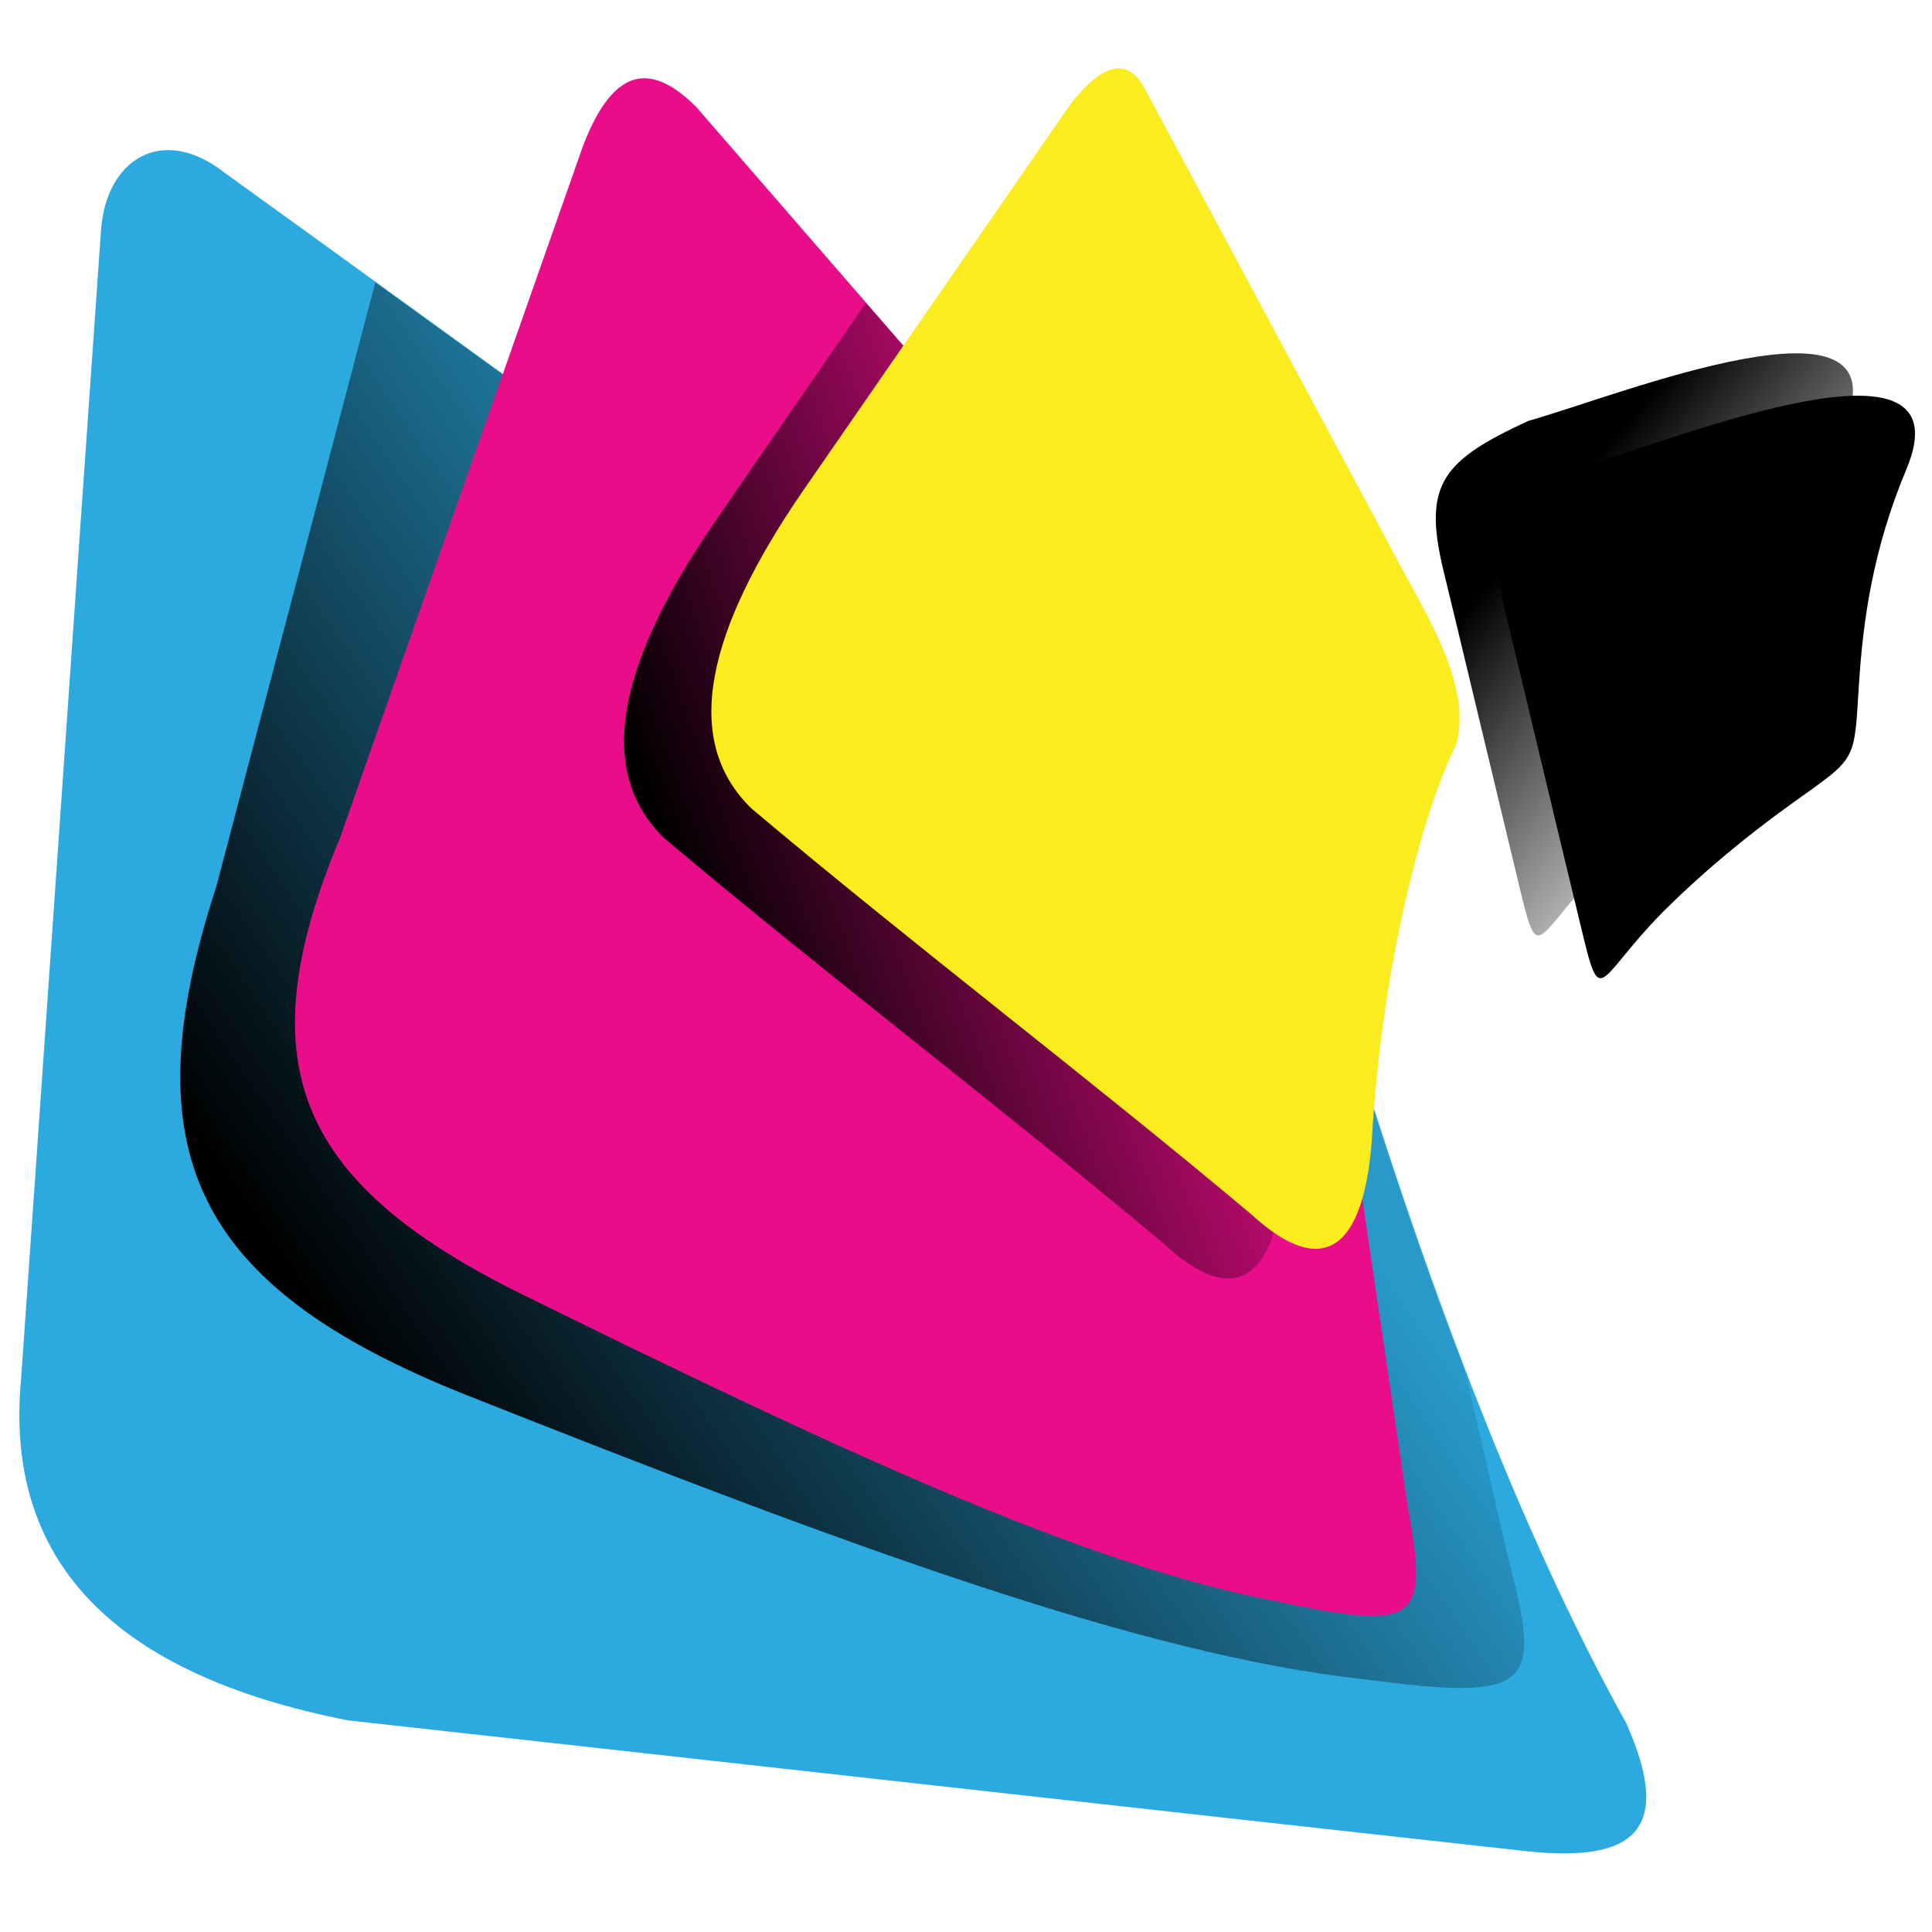 <?xml version="1.0" encoding="utf-8"?>
<!-- Generator: Adobe Illustrator 22.1.0, SVG Export Plug-In . SVG Version: 6.00 Build 0)  -->
<svg version="1.2" baseProfile="tiny"
	 id="svg2" sodipodi:docname="Logo.ai" xmlns:cc="http://creativecommons.org/ns#" xmlns:dc="http://purl.org/dc/elements/1.1/" xmlns:inkscape="http://www.inkscape.org/namespaces/inkscape" xmlns:rdf="http://www.w3.org/1999/02/22-rdf-syntax-ns#" xmlns:sodipodi="http://sodipodi.sourceforge.net/DTD/sodipodi-0.dtd" xmlns:svg="http://www.w3.org/2000/svg"
	 xmlns="http://www.w3.org/2000/svg" xmlns:xlink="http://www.w3.org/1999/xlink" x="0px" y="0px" viewBox="0 0 338.7 338.7"
	 xml:space="preserve">
<sodipodi:namedview  bordercolor="#666666" borderopacity="1" gridtolerance="10" guidetolerance="10" id="namedview4" inkscape:pageopacity="0" inkscape:pageshadow="2" inkscape:window-height="480" inkscape:window-width="640" objecttolerance="10" pagecolor="#ffffff">
	</sodipodi:namedview>
<g>
	<path id="XMLID_52_" fill-rule="evenodd" fill="#2CAAE0" d="M235.4,176.8c14.1,46.5,30.5,90.7,49.7,125.3
		c8.5,19.1,1.1,24.5-17.8,22.4c-68.8-7.6-137.6-15.3-206.3-22.9c-41.2-8.1-60.3-28-57.3-59.9c4.7-67.1,9.3-134.2,14-201.2
		c0.8-12.4,10.6-18.9,21.7-10.2c20,14.4,39.9,28.9,59.9,43.3L235.4,176.8"/>
	<linearGradient id="XMLID_6_" gradientUnits="userSpaceOnUse" x1="63.018" y1="241.872" x2="194.353" y2="151.894">
		<stop  offset="0" style="stop-color:#000000"/>
		<stop  offset="1" style="stop-color:#000000;stop-opacity:0.1"/>
	</linearGradient>
	<path id="XMLID_51_" fill-rule="evenodd" fill="url(#XMLID_6_)" d="M65.8,49.5l-27.9,106c-15.1,46.3-4,70,43.7,89
		c67.6,26.8,118.8,45.7,157.6,49.9c29.6,3.9,31.2,1.5,25.2-21.3l-7.4-32.2c-7.1-18.4-13.7-37.9-19.8-57.8l-6-9.4L99.1,73.6
		L65.8,49.5z"/>
	<path id="XMLID_35_" fill-rule="evenodd" fill="#E90D8A" d="M173,77.4c-17-19.5-34-39.1-50.9-58.6c-7.3-7.3-14.2-8.1-19.9,6.8
		C88,66,73.8,106.4,59.6,146.9c-16.2,38.8-8.3,60.1,31.5,79.8c56.4,27.8,99.3,47.7,132.5,54c25.3,5.4,26.8,3.5,23.2-16.6
		c-3.2-21.6-6.4-43.3-9.6-65C215.9,158.5,194.4,118,173,77.4"/>
	<linearGradient id="XMLID_7_" gradientUnits="userSpaceOnUse" x1="121.49" y1="161.712" x2="205.286" y2="130.752">
		<stop  offset="0" style="stop-color:#000000"/>
		<stop  offset="1" style="stop-color:#000000;stop-opacity:0.1"/>
	</linearGradient>
	<path id="XMLID_5_" fill-rule="evenodd" fill="url(#XMLID_7_)" d="M151.8,53.1l-26.5,38.4c-16.5,24.1-21.3,43.3-8.9,55.4
		c28.2,23.8,59.5,47.5,87.8,71.3c11,10.1,19.4,8.3,21-13.2c0.5-8.4,1.4-16.6,2.5-24.2L173,77.4L151.8,53.1z"/>
	<path id="XMLID_4_" fill-rule="evenodd" fill="#FBEC20" d="M242.8,94.1c-15.5-28.9-26.9-50.2-42.4-79.1c-3-4.9-7.2-3.8-12.7,3.2
		c-15.7,22.7-31.4,45.4-47.1,68.1c-16.5,24.1-21.3,43.3-8.9,55.4c28.2,23.8,59.5,47.5,87.8,71.3c11,10.1,19.4,8.3,21-13.2
		c1.7-30.1,8.8-57.4,14.8-69.3C258.3,119.3,249,106.3,242.8,94.1"/>
	<linearGradient id="XMLID_8_" gradientUnits="userSpaceOnUse" x1="269.906" y1="91.677" x2="317.431" y2="132.024">
		<stop  offset="0" style="stop-color:#000000"/>
		<stop  offset="1" style="stop-color:#000000;stop-opacity:0.1"/>
	</linearGradient>
	<path id="XMLID_2_" fill-rule="evenodd" fill="url(#XMLID_8_)" d="M323.3,74.8c-5.8,13.8-7.6,26.4-8.3,37.6
		c-0.9,13.8-0.2,12.7-11.4,20.7c-8.8,6.3-16.5,12.8-23,19.3c-12.8,13-10.5,18.4-15.4-1.8c-4.1-17-8.1-33.9-12.2-50.8
		c-3.6-15,0-19.1,14.9-26C283.6,69.4,334.3,48.9,323.3,74.8"/>
	<path id="XMLID_1_" fill-rule="evenodd" d="M334.2,82.3c-5.8,13.8-7.6,26.4-8.3,37.6c-0.9,13.8-0.2,12.7-11.4,20.7
		c-8.8,6.3-16.5,12.8-23,19.3c-12.8,13-10.5,18.4-15.4-1.8c-4.1-16.9-8.1-33.9-12.2-50.8c-3.6-15,0-19.1,14.9-26
		C294.4,76.8,345.1,56.3,334.2,82.3"/>
</g>
</svg>
